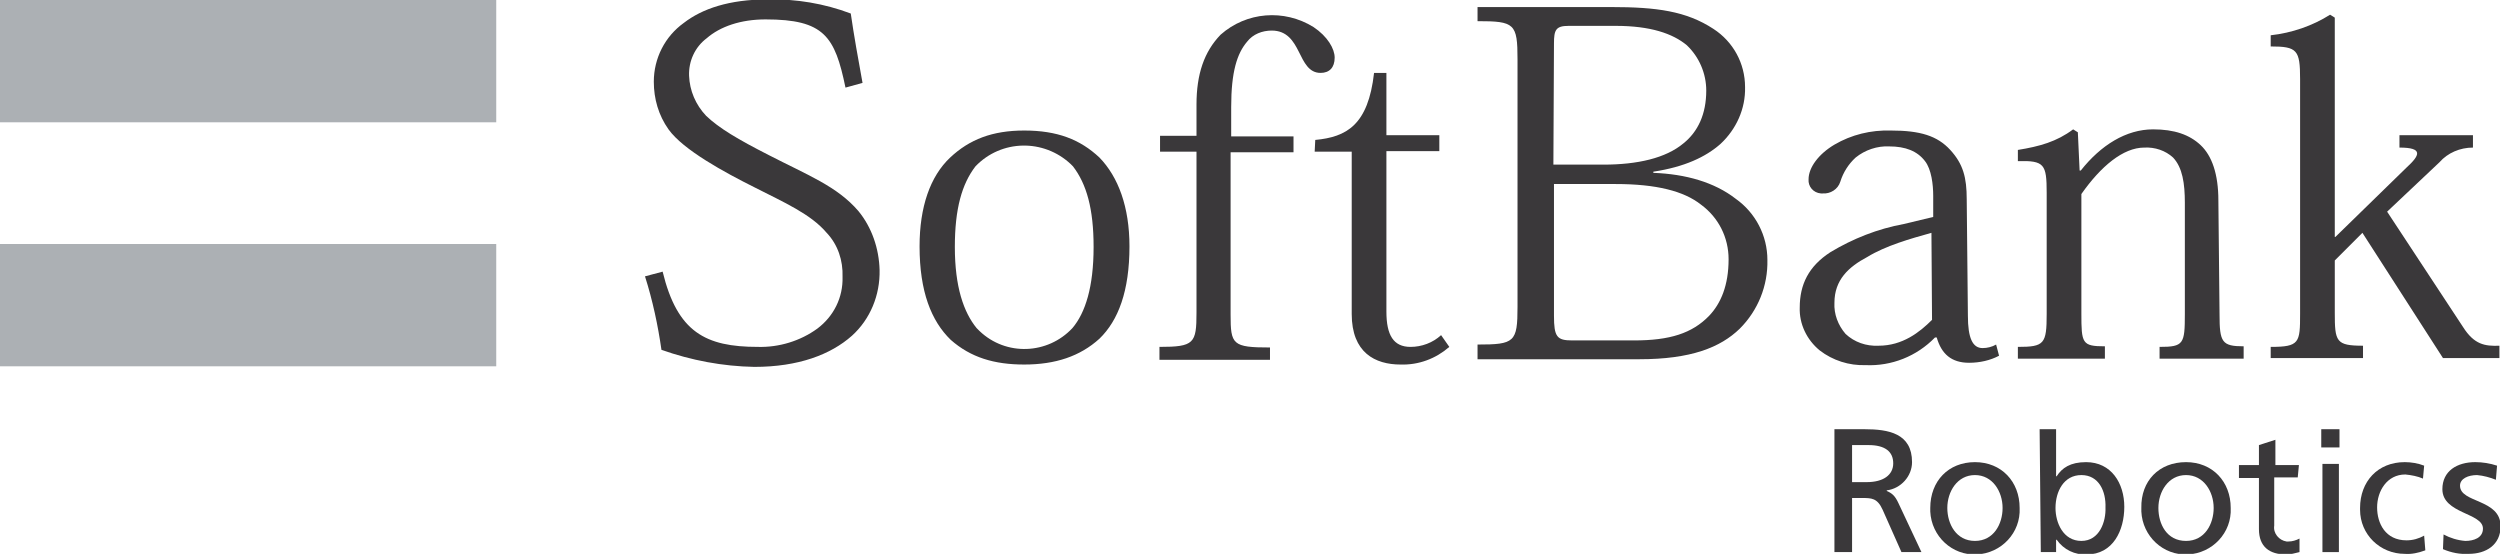 <?xml version="1.0" encoding="utf-8"?>
<!-- Generator: Adobe Illustrator 21.0.2, SVG Export Plug-In . SVG Version: 6.00 Build 0)  -->
<svg version="1.1" id="Layer_1" xmlns="http://www.w3.org/2000/svg" xmlns:xlink="http://www.w3.org/1999/xlink" x="0px" y="0px"
   viewBox="0 0 425.2 94.2" style="enable-background:new 0 0 425.2 94.2;" width="425.2px" height="94.2px" xml:space="preserve">
<style type="text/css">
  .st0{fill:#3A383A;}
  .st1{fill:#ACB0B4;}
</style>
<title>softbank-header-logo</title>
<g id="Layer_2">
  <g id="softbank-logo">
    <g>
      <g>
        <g>
          <path class="st0" d="M143.8,14.9c-1.8-8.7-3.6-11.6-13.6-11.6c-4.2,0-7.7,1.2-10,3.2c-2,1.5-3.1,3.9-3,6.4
            c0.1,2.5,1.1,4.9,2.9,6.8c2.2,2.1,5.4,4,10.7,6.7c6.6,3.4,11.6,5.3,15.2,9.5c2.3,2.8,3.5,6.4,3.6,10c0.1,4.3-1.6,8.4-4.7,11.2
            c-3.6,3.2-9.1,5.3-16.6,5.3c-5.4-0.1-10.7-1.1-15.8-2.9c-0.6-4.2-1.5-8.4-2.8-12.5l3-0.8C115.2,56.5,120,59,128.9,59
            c3.6,0.1,7.2-1,10.1-3.1c2.8-2.1,4.4-5.3,4.3-8.8c0.1-2.8-0.8-5.5-2.7-7.5c-2.7-3.2-7.3-5.2-12.2-7.7
            c-5.2-2.6-12.2-6.4-14.7-9.9c-1.7-2.4-2.5-5.2-2.5-8.1c0-4,1.9-7.7,5.1-10c3.1-2.4,7.7-4,14.3-4c4.8-0.1,9.6,0.7,14.1,2.4
            c0.5,3.5,1.3,8,2,11.8L143.8,14.9z"/>
          <path class="st0" d="M162.4,42c0-6.5,1.2-10.7,3.5-13.7c4.4-4.6,11.6-4.7,16.2-0.4c0.1,0.1,0.2,0.2,0.4,0.4
            c2.3,3,3.5,7.2,3.5,13.7c0,6.8-1.4,11.2-3.6,13.8c-4.2,4.5-11.3,4.8-15.8,0.5c-0.2-0.2-0.4-0.4-0.5-0.5
            C163.9,53.1,162.4,48.8,162.4,42z M156.4,41.9c0,7.7,2,12.7,5.3,15.9c3.4,3,7.4,4.2,12.5,4.2c5.3,0,9.5-1.4,12.8-4.4
            c3.2-3.1,5.1-8.1,5.1-15.7c0-6.7-1.9-11.8-5.1-15.1c-3.3-3.1-7.2-4.6-12.8-4.6c-5.4,0-9.3,1.5-12.6,4.6
            C158.2,30,156.4,35.2,156.4,41.9L156.4,41.9z"/>
          <path class="st0" d="M203.5,25.8h-6.2v-2.7h6.2v-5.3c0-5.2,1.3-9,4.1-11.9c4.4-3.9,10.8-4.4,15.8-1.3c2.4,1.6,3.6,3.7,3.6,5.2
            c0,1.7-0.9,2.6-2.4,2.6c-2,0-2.8-1.8-3.7-3.6s-2-3.6-4.6-3.6c-1.6,0-3.2,0.6-4.2,1.9c-1.7,2-2.7,5.1-2.7,11.1v5H220v2.7h-10.7
            v27.6c0,5.1,0.3,5.6,6.7,5.6v2.1h-18.8V59c5.9,0,6.3-0.6,6.3-5.8L203.5,25.8z"/>
          <path class="st0" d="M223.7,23.8c5.3-0.5,9-2.5,10-11.4h2.1v10.6h9v2.7h-9V53c0,4,1.2,6,4.1,6c1.9,0,3.8-0.7,5.2-2l1.4,2
            c-2.3,2-5.2,3.1-8.3,3c-4.3,0-8.3-2-8.3-8.6V25.8h-6.3L223.7,23.8z"/>
          <path class="st0" d="M264.3,7.4c0-2.3,0.3-3,2.5-3h8c5.9,0,9.7,1.3,12.1,3.3c2.1,2,3.3,4.8,3.3,7.7c0,4-1.4,7-3.9,9
            c-3,2.5-7.8,3.6-13.6,3.6h-8.5L264.3,7.4z M258.1,52.2c0,6-0.5,6.4-6.8,6.4v2.5h27.5c8.8,0,13.8-2,17.1-5.2
            c3.1-3.1,4.8-7.3,4.7-11.7c0-4.1-2-8-5.4-10.4c-3.6-2.8-8.5-4.2-14-4.4v-0.2c5.3-0.8,8.9-2.5,11.4-4.7c2.7-2.5,4.3-6,4.2-9.7
            c0-4-2-7.7-5.4-9.9c-4.6-3-9.6-3.7-17.4-3.7h-22.7v2.4c6.3,0,6.8,0.4,6.8,6.5L258.1,52.2z M264.3,31.3h10.5
            c6.9,0,11.6,1.2,14.5,3.5c3,2.2,4.7,5.6,4.7,9.3c0,4.4-1.3,7.5-3.3,9.6c-2.9,3-6.7,4.2-12.8,4.2h-10.5c-2.6,0-3.1-0.6-3.1-4.2
            L264.3,31.3z"/>
          <path class="st0" d="M328.6,54.4c-2.1,2.1-5,4.4-9.1,4.4c-2.1,0.1-4.1-0.6-5.6-2c-1.3-1.5-2-3.4-1.9-5.3c0-3.9,2.4-6.1,5.6-7.8
            c3.1-1.9,7.3-3.1,10.9-4.1L328.6,54.4z M334.5,33.9c0-3.7-0.6-6-2.8-8.4s-5.1-3.3-10.1-3.3c-3.4-0.1-6.7,0.7-9.6,2.4
            c-2.7,1.6-4.4,3.9-4.4,5.9c-0.1,1.2,0.8,2.3,2.1,2.4c0.1,0,0.2,0,0.3,0c1.3,0.1,2.6-0.7,3-2c0.5-1.6,1.4-3,2.6-4.1
            c1.6-1.3,3.7-2,5.7-1.9c2.8,0,4.8,0.8,6.1,2.5c1.1,1.4,1.4,4,1.4,5.9v3.6l-5,1.2c-4.4,0.8-8.7,2.5-12.5,4.8
            c-3.7,2.4-5.2,5.5-5.2,9.4c-0.1,2.8,1.2,5.5,3.4,7.3c2.2,1.7,5,2.6,7.8,2.5c4.4,0.2,8.7-1.5,11.8-4.7h0.3
            c0.8,2.8,2.5,4.3,5.5,4.3c1.8,0,3.6-0.4,5.1-1.2l-0.5-1.9c-0.7,0.4-1.5,0.6-2.3,0.6c-1.7,0-2.5-1.7-2.5-5.5L334.5,33.9z"/>
          <path class="st0" d="M377.5,53.5c0,4.7,0.4,5.4,4.1,5.4v2.1h-14.3V59c4.1,0,4.3-0.5,4.3-5.6V34.5c0-3.3-0.4-6-2-7.7
            c-1.3-1.2-3.1-1.8-4.9-1.7c-3.6,0-7.4,3.2-10.7,7.9v20.3c0,5.1,0.1,5.6,4,5.6v2.1h-14.8V59c4.5,0,4.9-0.5,4.9-5.6V32.8
            c0-4.9-0.4-5.5-4.9-5.4v-1.9c3.7-0.6,6.6-1.4,9.4-3.5l0.8,0.5l0.3,6.5h0.2c3.4-4.3,7.7-7,12.3-7c3.6,0,6.2,0.9,8.1,2.7
            s3,4.9,3,9.4L377.5,53.5z"/>
          <path class="st0" d="M397.2,40.3l12.1-11.8c2.3-2.1,2.9-3.4-1.2-3.4v-2.1h12.5v2.1c-2.2,0-4.3,0.9-5.7,2.5l-8.9,8.4l12.9,19.6
            c1.9,3,3.7,3.3,6.2,3.2v2.1h-9.6l-13.7-21.3l-4.7,4.7v8.9c0,4.9,0.2,5.6,4.8,5.6v2.1h-15.7V59c4.9,0,5-0.7,5-5.6v-40
            c0-4.9-0.5-5.5-5-5.5V6c3.6-0.4,7.1-1.6,10.1-3.5l0.8,0.5v37.3H397.2z"/>
        </g>
        <g>
          <rect y="0" class="st1" width="84.4" height="20.8"/>
          <rect y="41.5" class="st1" width="84.4" height="20.8"/>
        </g>
      </g>
      <g>
        <path class="st0" d="M335.9,78.6c4.5,0,7.6,3.3,7.6,7.8c0.2,4.2-3.1,7.7-7.3,7.9c-4.2,0.2-7.7-3.1-7.9-7.3c0-0.2,0-0.4,0-0.6
          C328.3,81.8,331.4,78.6,335.9,78.6z M335.9,92c3.2,0,4.7-2.9,4.7-5.6c0-2.8-1.7-5.6-4.7-5.6s-4.7,2.8-4.7,5.6
          C331.2,89.1,332.7,92,335.9,92L335.9,92z"/>
        <path class="st0" d="M346.9,73h2.8v8h0.1c0.9-1.4,2.3-2.4,5-2.4c4.3,0,6.5,3.6,6.5,7.6s-1.9,8.1-6.4,8.1c-2,0.1-3.9-0.8-5.1-2.5
          h-0.1v2.1h-2.6L346.9,73z M354,80.8c-3,0-4.4,2.8-4.4,5.6c0,2.5,1.3,5.6,4.4,5.6s4.2-3.3,4.1-5.7C358.2,83.6,357,80.8,354,80.8
          L354,80.8z"/>
        <path class="st0" d="M371.8,78.6c4.5,0,7.6,3.3,7.6,7.8c0.2,4.2-3.1,7.7-7.3,7.9c-4.2,0.2-7.7-3.1-7.9-7.3c0-0.2,0-0.4,0-0.6
          C364.1,81.8,367.2,78.6,371.8,78.6z M371.8,92c3.2,0,4.7-2.9,4.7-5.6c0-2.8-1.7-5.6-4.7-5.6s-4.7,2.8-4.7,5.6
          C367.1,89.1,368.5,92,371.8,92L371.8,92z"/>
        <path class="st0" d="M390.8,81.2h-4v8.2c-0.2,1.3,0.8,2.5,2.1,2.7c0.1,0,0.2,0,0.3,0c0.7,0,1.3-0.2,1.9-0.5v2.3
          c-0.8,0.2-1.5,0.4-2.3,0.4c-2.8,0-4.6-1.3-4.6-4.3v-8.7h-3.4v-2.2h3.4v-3.4l2.8-0.9v4.3h4L390.8,81.2z"/>
        <path class="st0" d="M397.9,76.1h-3.1V73h3.1V76.1z M395,78.9h2.8v15H395V78.9z"/>
        <path class="st0" d="M412.1,81.4c-0.9-0.4-2-0.6-3-0.7c-3.1,0-4.8,2.8-4.8,5.6c0,2.7,1.4,5.6,5,5.6c1.1,0,2.1-0.3,3-0.8l0.2,2.5
          c-1.1,0.4-2.3,0.7-3.5,0.6c-4.2,0-7.6-3.3-7.6-7.5c0-0.1,0-0.2,0-0.3c0-4.5,3-7.8,7.6-7.8c1.1,0,2.3,0.2,3.3,0.6L412.1,81.4z"/>
        <path class="st0" d="M312,73h5.1c4.1,0,8.1,0.7,8.1,5.6c0,2.4-1.9,4.5-4.3,4.8v0.1c0.9,0.4,1.4,0.8,2,2.1l3.9,8.3h-3.4l-3.2-7.2
          c-0.9-2-1.9-2-3.5-2H315v9.2h-3V73z M315,82h2.5c2.8,0,4.5-1.2,4.5-3.2s-1.4-3.1-4.2-3.1H315V82z"/>
        <path class="st0" d="M415.6,90.9c1.1,0.6,2.4,1,3.7,1.1c1.4,0,3-0.5,3-2.1c0-2.7-6.9-2.5-6.9-6.7c0-3.1,2.5-4.6,5.6-4.6
          c1.2,0,2.5,0.2,3.7,0.6l-0.2,2.4c-1-0.4-2.1-0.7-3.2-0.8c-1.5,0-2.9,0.6-2.9,1.8c0,3,6.9,2.2,6.9,6.9c0,3.2-2.5,4.7-5.4,4.7
          c-1.5,0.1-3-0.2-4.4-0.8L415.6,90.9z"/>
      </g>
    </g>
  </g>
</g>
</svg>
